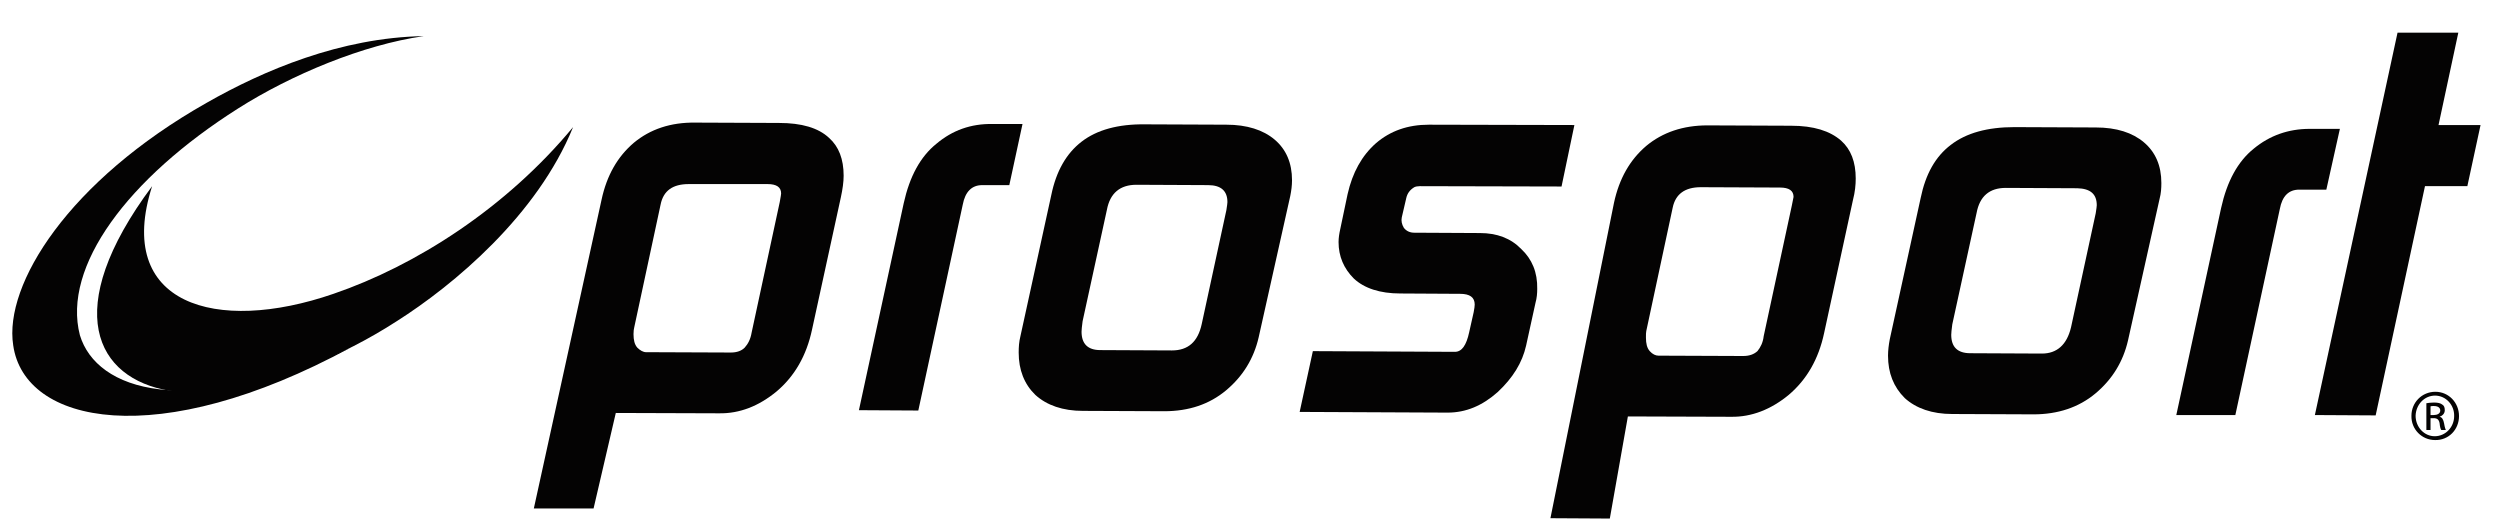 <svg xml:space="preserve" style="enable-background:new 0 0 719.8 152.2;" viewBox="0 0 719.8 152.2" y="0px" x="0px" xmlns:xlink="http://www.w3.org/1999/xlink" xmlns="http://www.w3.org/2000/svg" id="Capa_1" version="1.1">
<style type="text/css">
	.st0{fill:#040303;}
</style>
<g>
	<g>
		<g>
			<g>
				<g>
					<g>
						<g>
							<path d="M233.8,94.9c-1.6,7.5-5,13.4-10.2,17.8c-5.1,4.2-10.6,6.4-16.6,6.3l-29.7-0.1l-6.4,27.5l-17.2,0
								l19.5-88.9c1.5-7,4.6-12.4,9.3-16.4c4.7-3.9,10.6-5.9,17.7-5.8l24.1,0.1c6.5,0,11.3,1.4,14.4,4.3c2.8,2.5,4.2,6.1,4.2,10.9
								c0,1.8-0.3,3.9-0.8,6.2L233.8,94.9z M216.4,95.8l8.1-37.6c0.3-1.5,0.4-2.4,0.4-2.5c0-1.8-1.3-2.7-3.9-2.7L198.3,53
								c-4.6,0-7.3,1.9-8.1,5.9l-7.6,35.4c-0.1,0.4-0.2,1-0.2,1.9c0,1.7,0.3,3,1.1,3.9c0.8,0.8,1.7,1.3,2.5,1.3l24.4,0.1
								c1.8,0,3.1-0.5,4-1.4C215.4,99,216.1,97.6,216.4,95.8z" class="st0"></path>
							<path d="M290.6,53.3l-7.8,0c-3,0-4.9,1.9-5.6,5.6l-12.8,59.3l-17.1-0.1l12.9-59.6c1.7-7.7,4.8-13.4,9.4-17.1
								c4.6-3.9,10-5.8,16.1-5.7l8.7,0L290.6,53.3z" class="st0"></path>
							<path d="M362.4,97.1c-1.4,6.1-4.5,11.2-9.4,15.3c-4.8,4-10.7,6-17.8,6l-23.4-0.1c-5.8,0-10.4-1.6-13.7-4.6
								c-3.2-3.1-4.8-7.2-4.8-12.2c0-1.6,0.1-3.1,0.5-4.7l8.9-40.7c1.4-6.8,4.3-11.9,8.7-15.3c4.4-3.4,10.5-5.1,18.3-5l23.4,0.1
								c5.9,0,10.6,1.5,13.9,4.3c3.3,2.8,5,6.7,5,11.7c0,1.5-0.2,3-0.5,4.5L362.4,97.1z M346,93.3l7.1-32.8c0.2-1.3,0.3-2,0.3-2.3
								c0-3.2-1.8-4.9-5.6-4.9l-20.6-0.1c-4.7,0-7.6,2.4-8.5,7.2l-7,32.1c-0.2,1.5-0.3,2.5-0.3,3c0,3.5,1.8,5.3,5.4,5.3l20.6,0.1
								C342.1,100.9,344.9,98.4,346,93.3z" class="st0"></path>
						</g>
						<g>
							<path d="M449.6,53.7l-40.8-0.1c-0.6,0-1.2,0.1-1.6,0.3c-1.3,0.8-2,1.8-2.3,3.1l-1.3,5.6c-0.2,1,0,2,0.6,3
								c0.7,0.9,1.7,1.4,3,1.4l18.9,0.1c4.9,0,8.9,1.5,11.9,4.6c3.1,2.9,4.7,6.7,4.6,11.5c0,1.2-0.1,2.6-0.5,4l-2.7,12.3
								c-1.1,4.9-3.8,9.3-8.2,13.4c-4.4,3.9-9.1,5.9-14.4,5.9l-42.6-0.2l3.8-17.5l40.9,0.2c2,0,3.3-1.9,4.1-5.6l1.3-5.8
								c0.2-1,0.3-1.8,0.3-2.2c0-2.1-1.4-3.1-4.2-3.1l-17.2-0.1c-5.9,0-10.4-1.5-13.4-4.3c-2.9-2.9-4.4-6.4-4.4-10.5
								c0-1.2,0.2-2.5,0.5-3.8l2.1-10c1.4-6.2,4.1-11.1,8.2-14.7c4.1-3.5,9.1-5.3,15.2-5.3l41.9,0.1L449.6,53.7z" class="st0"></path>
							<path d="M525.2,95.9c-1.6,7.5-5,13.4-10.2,17.8c-5.1,4.2-10.7,6.4-16.6,6.3l-29.7-0.1l-5.2,29.4l-17.1-0.1
								l18.3-90.8c1.5-7,4.6-12.4,9.3-16.4c4.7-3.9,10.6-5.9,17.6-5.9l24.1,0.1c6.5,0,11.2,1.5,14.4,4.3c2.8,2.5,4.2,6.1,4.2,10.9
								c0,1.8-0.2,3.9-0.8,6.2L525.2,95.9z M507.8,96.8l8.1-37.6c0.3-1.5,0.5-2.4,0.5-2.5c0-1.8-1.3-2.7-3.9-2.7l-22.8-0.1
								c-4.6,0-7.3,2-8.1,5.9L474,95.3c-0.1,0.4-0.1,1-0.1,1.9c0,1.7,0.3,3,1.1,3.9c0.8,0.9,1.7,1.3,2.5,1.3l24.4,0.1
								c1.8,0,3.1-0.5,4.1-1.4C506.9,100,507.6,98.6,507.8,96.8z" class="st0"></path>
							<path d="M612.7,98c-1.4,6.1-4.5,11.2-9.4,15.3c-4.8,4-10.8,6-17.8,6l-23.4-0.1c-5.8,0-10.4-1.6-13.7-4.6
								c-3.2-3.2-4.8-7.2-4.8-12.2c0-1.5,0.2-3.1,0.5-4.7l8.9-40.7c1.4-6.8,4.2-11.9,8.7-15.3c4.4-3.4,10.5-5.1,18.3-5.1l23.4,0.1
								c6,0,10.6,1.5,13.9,4.3c3.3,2.8,5,6.7,5,11.7c0,1.5-0.1,3-0.5,4.5L612.7,98z M596.3,94.2l7.1-32.8c0.2-1.3,0.3-2,0.3-2.3
								c0-3.2-1.8-4.8-5.6-4.9l-20.6-0.1c-4.7,0-7.5,2.4-8.4,7.2l-7,32.1c-0.2,1.5-0.3,2.5-0.3,3c0,3.5,1.8,5.3,5.5,5.3l20.6,0.1
								C592.2,101.8,595.1,99.3,596.3,94.2z" class="st0"></path>
							<path d="M669.8,54.6l-7.8,0c-3,0-4.9,1.8-5.6,5.6l-12.8,59.3l-17,0l12.9-59.6c1.7-7.7,4.8-13.4,9.4-17.1
								c4.6-3.8,10-5.7,16.1-5.7l8.7,0L669.8,54.6z" class="st0"></path>
							<polygon points="710.4,53.6 698.2,53.6 684,119.6 666.5,119.5 690.3,9.4 707.8,9.4 702.1,36 714.2,36" class="st0"></polygon>
						</g>
						<g>
							<path d="M701.2,112.8c3.8,0,6.8,3.1,6.8,7c0,3.9-3,7-6.9,6.9c-3.8,0-6.9-3.1-6.8-7
								C694.3,115.9,697.3,112.8,701.2,112.8L701.2,112.8z M701.1,113.9c-3.1,0-5.5,2.6-5.6,5.8c0,3.3,2.5,5.9,5.5,5.9
								c3.1,0,5.6-2.6,5.6-5.8C706.7,116.6,704.2,113.9,701.1,113.9L701.1,113.9z M699.8,123.8l-1.2,0l0-7.7
								c0.6-0.1,1.3-0.2,2.2-0.2c1.2,0,1.9,0.2,2.4,0.6c0.5,0.3,0.7,0.8,0.7,1.6c0,1-0.7,1.6-1.5,1.9v0c0.7,0.1,1.1,0.8,1.3,1.9
								c0.2,1.2,0.4,1.7,0.5,1.9h-1.3c-0.2-0.2-0.4-0.9-0.5-2c-0.2-1-0.7-1.4-1.7-1.4h-0.9L699.8,123.8z M699.8,119.5h0.9
								c1,0,1.9-0.4,1.9-1.3c0-0.7-0.5-1.3-1.9-1.3c-0.4,0-0.7,0-0.9,0.1L699.8,119.5z" class="st0"></path>
						</g>
					</g>
				</g>
			</g>
		</g>
	</g>
	<g>
		<path d="M43.8,53.6c-26.6,35.7-16.1,55.4,5,58.9c3.5,0.5,31.4,1.9,65.4-20C130.6,82.1,154.7,62,165,36.6
			c-19.3,23.3-45.3,39.9-69,48C62.1,96.3,32.9,87.6,43.8,53.6z" class="st0"></path>
		<path d="M122,10.4c-17.5,2.5-38.1,11.1-53.4,20.8C36.7,51.4,17.9,76.8,23,96.5c4.8,15.9,30.5,24.5,77.9,3.6
			c-55.7,30.2-93.9,22-97.1-0.7C1.1,81.9,19.7,52.1,59.5,29.6C75.8,20.3,98.1,10.8,122,10.4z" class="st0"></path>
	</g>
</g>
</svg>

